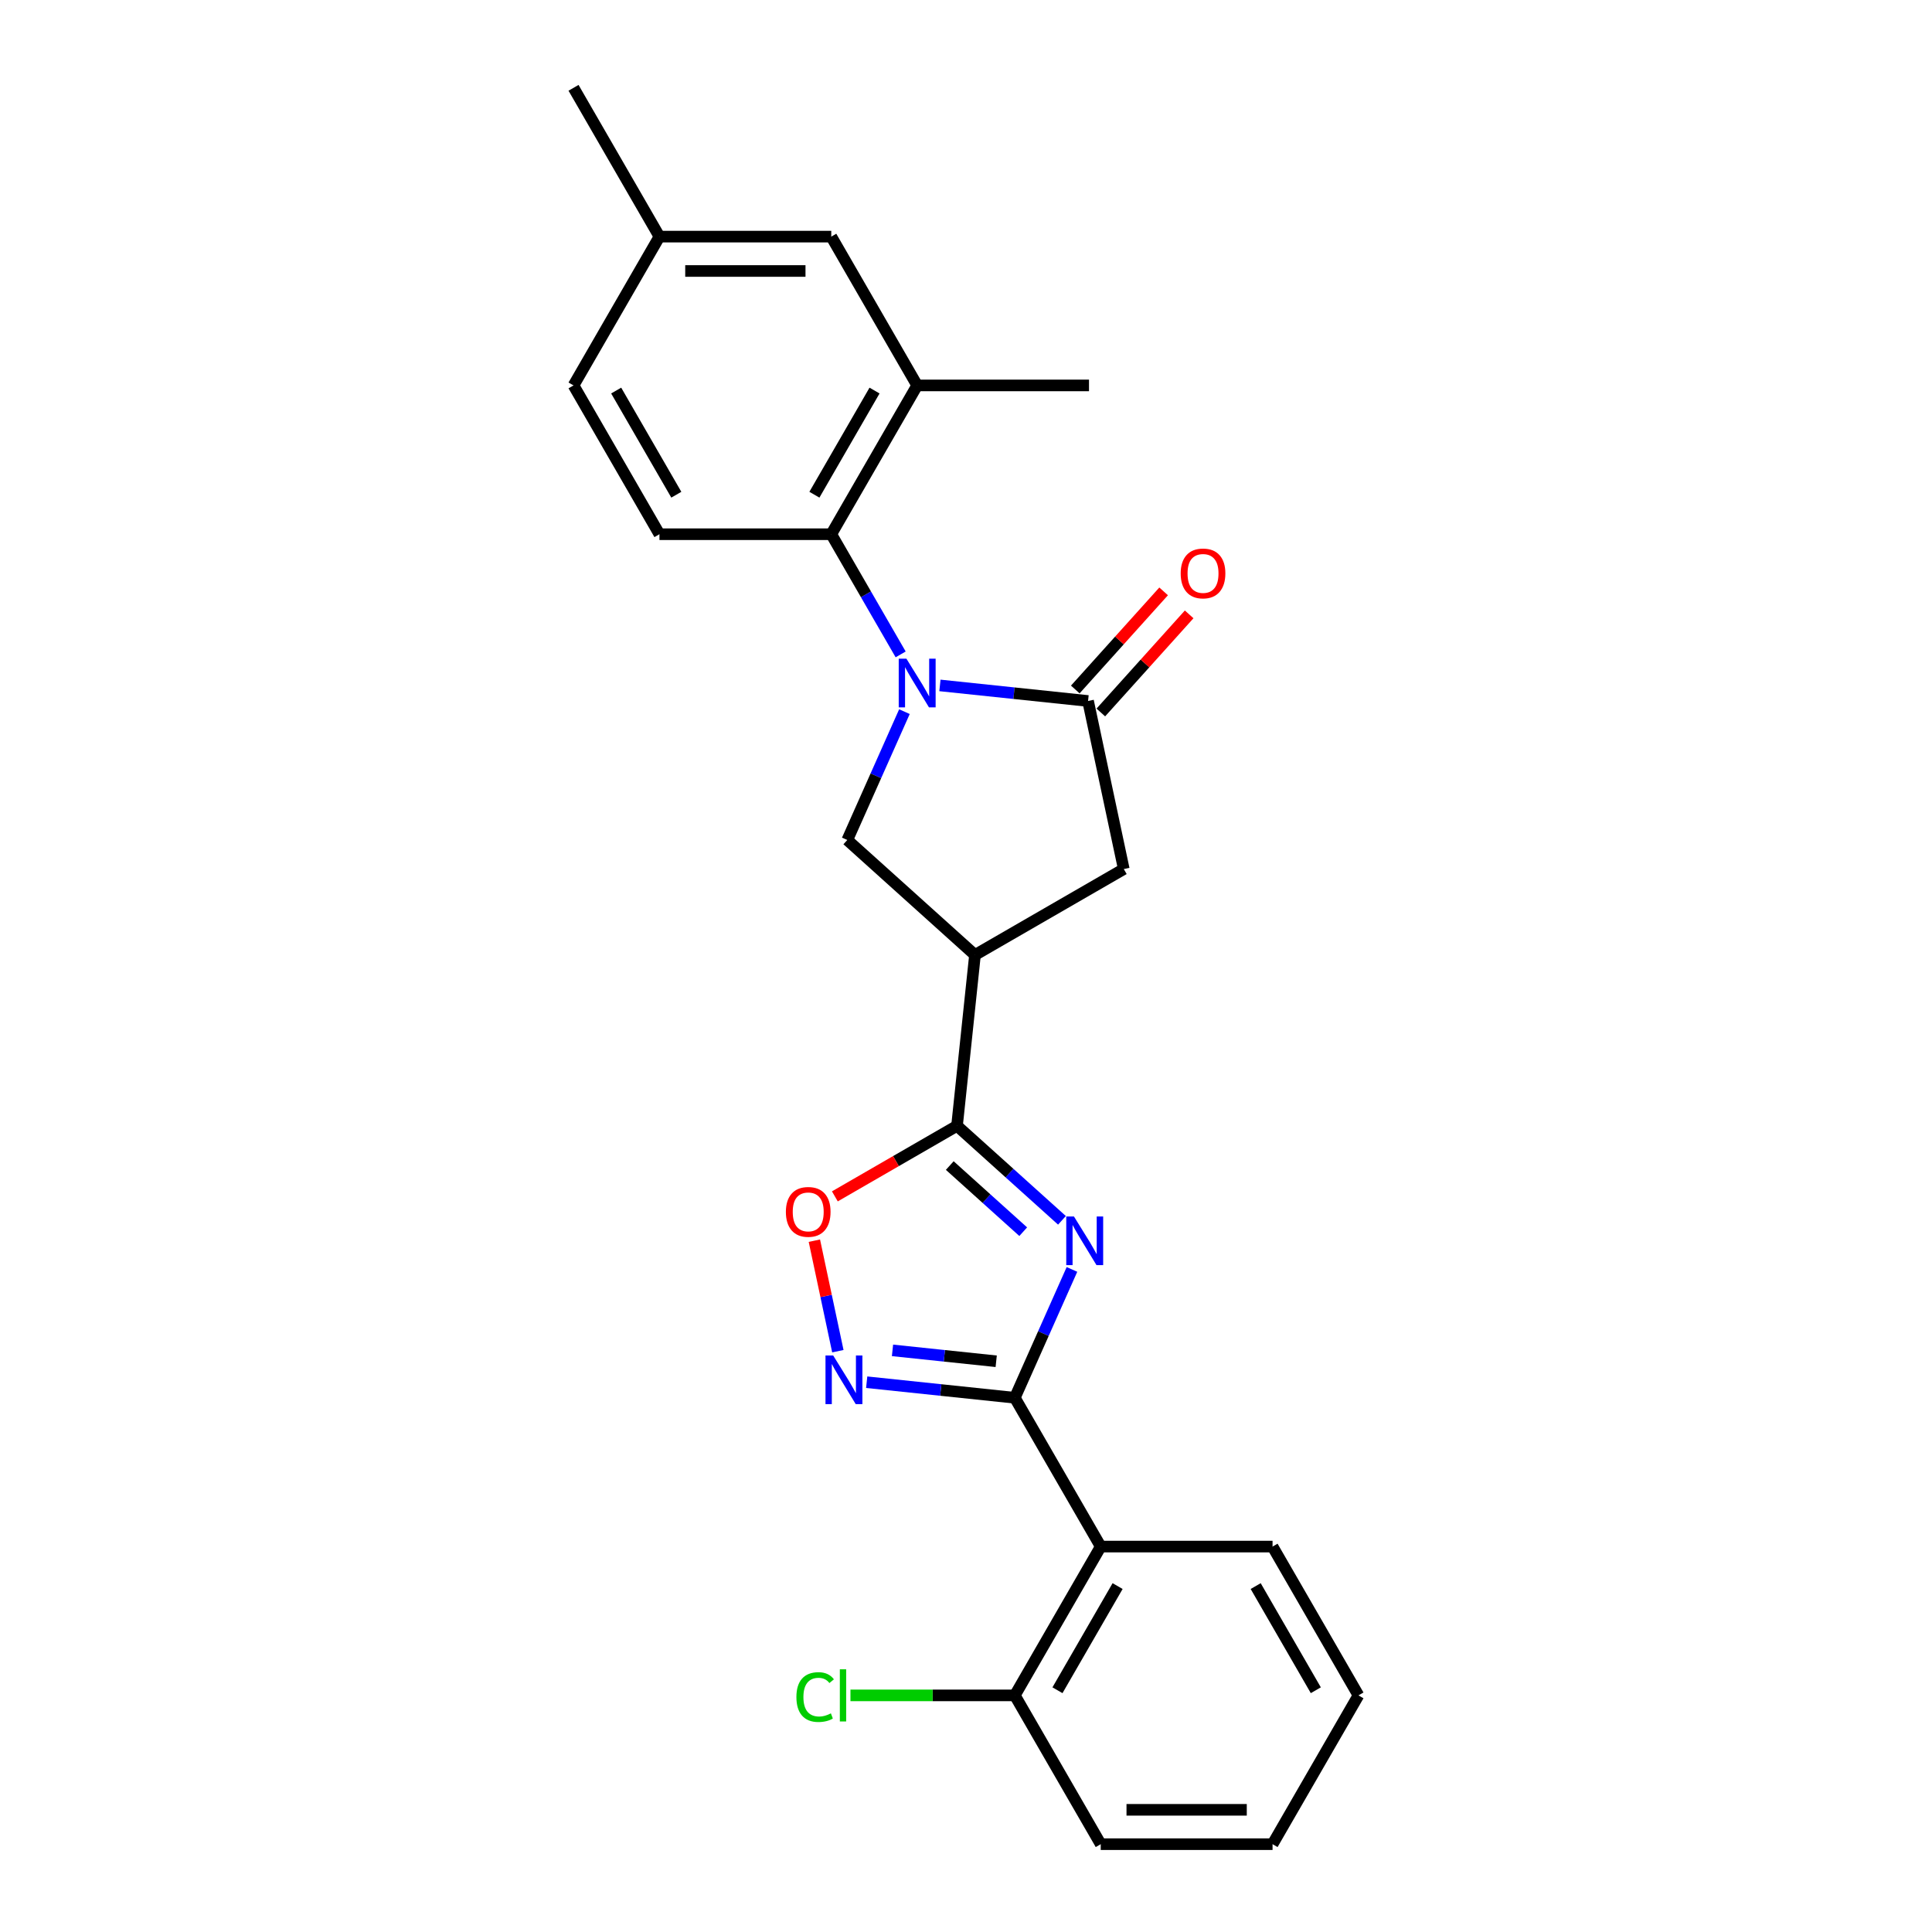 <?xml version='1.0' encoding='iso-8859-1'?>
<svg version='1.1' baseProfile='full'
              xmlns='http://www.w3.org/2000/svg'
                      xmlns:rdkit='http://www.rdkit.org/xml'
                      xmlns:xlink='http://www.w3.org/1999/xlink'
                  xml:space='preserve'
width='1000px' height='1000px' viewBox='0 0 1000 1000'>
<!-- END OF HEADER -->
<rect style='opacity:1.0;fill:#FFFFFF;stroke:none' width='1000' height='1000' x='0' y='0'> </rect>
<path class='bond-3' d='M 486.505,354.77 L 524.841,358.799' style='fill:none;fill-rule:evenodd;stroke:#0000FF;stroke-width:6px;stroke-linecap:butt;stroke-linejoin:miter;stroke-opacity:1' />
<path class='bond-3' d='M 524.841,358.799 L 563.177,362.828' style='fill:none;fill-rule:evenodd;stroke:#000000;stroke-width:6px;stroke-linecap:butt;stroke-linejoin:miter;stroke-opacity:1' />
<path class='bond-6' d='M 466.176,338.716 L 448.219,307.614' style='fill:none;fill-rule:evenodd;stroke:#0000FF;stroke-width:6px;stroke-linecap:butt;stroke-linejoin:miter;stroke-opacity:1' />
<path class='bond-6' d='M 448.219,307.614 L 430.263,276.513' style='fill:none;fill-rule:evenodd;stroke:#000000;stroke-width:6px;stroke-linecap:butt;stroke-linejoin:miter;stroke-opacity:1' />
<path class='bond-7' d='M 468.133,368.348 L 453.345,401.563' style='fill:none;fill-rule:evenodd;stroke:#0000FF;stroke-width:6px;stroke-linecap:butt;stroke-linejoin:miter;stroke-opacity:1' />
<path class='bond-7' d='M 453.345,401.563 L 438.557,434.777' style='fill:none;fill-rule:evenodd;stroke:#000000;stroke-width:6px;stroke-linecap:butt;stroke-linejoin:miter;stroke-opacity:1' />
<path class='bond-0' d='M 549.668,631.64 L 522.51,607.186' style='fill:none;fill-rule:evenodd;stroke:#0000FF;stroke-width:6px;stroke-linecap:butt;stroke-linejoin:miter;stroke-opacity:1' />
<path class='bond-0' d='M 522.51,607.186 L 495.352,582.733' style='fill:none;fill-rule:evenodd;stroke:#000000;stroke-width:6px;stroke-linecap:butt;stroke-linejoin:miter;stroke-opacity:1' />
<path class='bond-0' d='M 529.619,637.522 L 510.608,620.405' style='fill:none;fill-rule:evenodd;stroke:#0000FF;stroke-width:6px;stroke-linecap:butt;stroke-linejoin:miter;stroke-opacity:1' />
<path class='bond-0' d='M 510.608,620.405 L 491.598,603.287' style='fill:none;fill-rule:evenodd;stroke:#000000;stroke-width:6px;stroke-linecap:butt;stroke-linejoin:miter;stroke-opacity:1' />
<path class='bond-1' d='M 554.846,657.058 L 540.058,690.273' style='fill:none;fill-rule:evenodd;stroke:#0000FF;stroke-width:6px;stroke-linecap:butt;stroke-linejoin:miter;stroke-opacity:1' />
<path class='bond-1' d='M 540.058,690.273 L 525.27,723.487' style='fill:none;fill-rule:evenodd;stroke:#000000;stroke-width:6px;stroke-linecap:butt;stroke-linejoin:miter;stroke-opacity:1' />
<path class='bond-8' d='M 525.27,723.487 L 569.737,800.507' style='fill:none;fill-rule:evenodd;stroke:#000000;stroke-width:6px;stroke-linecap:butt;stroke-linejoin:miter;stroke-opacity:1' />
<path class='bond-27' d='M 525.27,723.487 L 486.934,719.458' style='fill:none;fill-rule:evenodd;stroke:#000000;stroke-width:6px;stroke-linecap:butt;stroke-linejoin:miter;stroke-opacity:1' />
<path class='bond-27' d='M 486.934,719.458 L 448.598,715.429' style='fill:none;fill-rule:evenodd;stroke:#0000FF;stroke-width:6px;stroke-linecap:butt;stroke-linejoin:miter;stroke-opacity:1' />
<path class='bond-27' d='M 515.629,704.589 L 488.793,701.769' style='fill:none;fill-rule:evenodd;stroke:#000000;stroke-width:6px;stroke-linecap:butt;stroke-linejoin:miter;stroke-opacity:1' />
<path class='bond-27' d='M 488.793,701.769 L 461.958,698.948' style='fill:none;fill-rule:evenodd;stroke:#0000FF;stroke-width:6px;stroke-linecap:butt;stroke-linejoin:miter;stroke-opacity:1' />
<path class='bond-2' d='M 495.352,582.733 L 504.648,494.286' style='fill:none;fill-rule:evenodd;stroke:#000000;stroke-width:6px;stroke-linecap:butt;stroke-linejoin:miter;stroke-opacity:1' />
<path class='bond-9' d='M 495.352,582.733 L 463.735,600.987' style='fill:none;fill-rule:evenodd;stroke:#000000;stroke-width:6px;stroke-linecap:butt;stroke-linejoin:miter;stroke-opacity:1' />
<path class='bond-9' d='M 463.735,600.987 L 432.117,619.242' style='fill:none;fill-rule:evenodd;stroke:#FF0000;stroke-width:6px;stroke-linecap:butt;stroke-linejoin:miter;stroke-opacity:1' />
<path class='bond-10' d='M 563.177,362.828 L 581.667,449.819' style='fill:none;fill-rule:evenodd;stroke:#000000;stroke-width:6px;stroke-linecap:butt;stroke-linejoin:miter;stroke-opacity:1' />
<path class='bond-13' d='M 569.786,368.779 L 592.648,343.388' style='fill:none;fill-rule:evenodd;stroke:#000000;stroke-width:6px;stroke-linecap:butt;stroke-linejoin:miter;stroke-opacity:1' />
<path class='bond-13' d='M 592.648,343.388 L 615.51,317.998' style='fill:none;fill-rule:evenodd;stroke:#FF0000;stroke-width:6px;stroke-linecap:butt;stroke-linejoin:miter;stroke-opacity:1' />
<path class='bond-13' d='M 556.568,356.877 L 579.43,331.487' style='fill:none;fill-rule:evenodd;stroke:#000000;stroke-width:6px;stroke-linecap:butt;stroke-linejoin:miter;stroke-opacity:1' />
<path class='bond-13' d='M 579.43,331.487 L 602.292,306.096' style='fill:none;fill-rule:evenodd;stroke:#FF0000;stroke-width:6px;stroke-linecap:butt;stroke-linejoin:miter;stroke-opacity:1' />
<path class='bond-4' d='M 433.674,699.375 L 427.594,670.773' style='fill:none;fill-rule:evenodd;stroke:#0000FF;stroke-width:6px;stroke-linecap:butt;stroke-linejoin:miter;stroke-opacity:1' />
<path class='bond-4' d='M 427.594,670.773 L 421.515,642.172' style='fill:none;fill-rule:evenodd;stroke:#FF0000;stroke-width:6px;stroke-linecap:butt;stroke-linejoin:miter;stroke-opacity:1' />
<path class='bond-5' d='M 504.648,494.286 L 438.557,434.777' style='fill:none;fill-rule:evenodd;stroke:#000000;stroke-width:6px;stroke-linecap:butt;stroke-linejoin:miter;stroke-opacity:1' />
<path class='bond-25' d='M 504.648,494.286 L 581.667,449.819' style='fill:none;fill-rule:evenodd;stroke:#000000;stroke-width:6px;stroke-linecap:butt;stroke-linejoin:miter;stroke-opacity:1' />
<path class='bond-11' d='M 430.263,276.513 L 474.73,199.493' style='fill:none;fill-rule:evenodd;stroke:#000000;stroke-width:6px;stroke-linecap:butt;stroke-linejoin:miter;stroke-opacity:1' />
<path class='bond-11' d='M 421.529,256.066 L 452.656,202.153' style='fill:none;fill-rule:evenodd;stroke:#000000;stroke-width:6px;stroke-linecap:butt;stroke-linejoin:miter;stroke-opacity:1' />
<path class='bond-12' d='M 430.263,276.513 L 341.328,276.513' style='fill:none;fill-rule:evenodd;stroke:#000000;stroke-width:6px;stroke-linecap:butt;stroke-linejoin:miter;stroke-opacity:1' />
<path class='bond-14' d='M 569.737,800.507 L 525.27,877.526' style='fill:none;fill-rule:evenodd;stroke:#000000;stroke-width:6px;stroke-linecap:butt;stroke-linejoin:miter;stroke-opacity:1' />
<path class='bond-14' d='M 578.471,820.953 L 547.344,874.867' style='fill:none;fill-rule:evenodd;stroke:#000000;stroke-width:6px;stroke-linecap:butt;stroke-linejoin:miter;stroke-opacity:1' />
<path class='bond-19' d='M 569.737,800.507 L 658.672,800.507' style='fill:none;fill-rule:evenodd;stroke:#000000;stroke-width:6px;stroke-linecap:butt;stroke-linejoin:miter;stroke-opacity:1' />
<path class='bond-15' d='M 474.73,199.493 L 430.263,122.474' style='fill:none;fill-rule:evenodd;stroke:#000000;stroke-width:6px;stroke-linecap:butt;stroke-linejoin:miter;stroke-opacity:1' />
<path class='bond-20' d='M 474.73,199.493 L 563.664,199.493' style='fill:none;fill-rule:evenodd;stroke:#000000;stroke-width:6px;stroke-linecap:butt;stroke-linejoin:miter;stroke-opacity:1' />
<path class='bond-16' d='M 341.328,276.513 L 296.861,199.493' style='fill:none;fill-rule:evenodd;stroke:#000000;stroke-width:6px;stroke-linecap:butt;stroke-linejoin:miter;stroke-opacity:1' />
<path class='bond-16' d='M 350.062,256.066 L 318.935,202.153' style='fill:none;fill-rule:evenodd;stroke:#000000;stroke-width:6px;stroke-linecap:butt;stroke-linejoin:miter;stroke-opacity:1' />
<path class='bond-18' d='M 525.27,877.526 L 482.733,877.526' style='fill:none;fill-rule:evenodd;stroke:#000000;stroke-width:6px;stroke-linecap:butt;stroke-linejoin:miter;stroke-opacity:1' />
<path class='bond-18' d='M 482.733,877.526 L 440.196,877.526' style='fill:none;fill-rule:evenodd;stroke:#00CC00;stroke-width:6px;stroke-linecap:butt;stroke-linejoin:miter;stroke-opacity:1' />
<path class='bond-21' d='M 525.27,877.526 L 569.737,954.545' style='fill:none;fill-rule:evenodd;stroke:#000000;stroke-width:6px;stroke-linecap:butt;stroke-linejoin:miter;stroke-opacity:1' />
<path class='bond-26' d='M 430.263,122.474 L 341.328,122.474' style='fill:none;fill-rule:evenodd;stroke:#000000;stroke-width:6px;stroke-linecap:butt;stroke-linejoin:miter;stroke-opacity:1' />
<path class='bond-26' d='M 416.923,140.261 L 354.669,140.261' style='fill:none;fill-rule:evenodd;stroke:#000000;stroke-width:6px;stroke-linecap:butt;stroke-linejoin:miter;stroke-opacity:1' />
<path class='bond-17' d='M 296.861,199.493 L 341.328,122.474' style='fill:none;fill-rule:evenodd;stroke:#000000;stroke-width:6px;stroke-linecap:butt;stroke-linejoin:miter;stroke-opacity:1' />
<path class='bond-22' d='M 341.328,122.474 L 296.861,45.455' style='fill:none;fill-rule:evenodd;stroke:#000000;stroke-width:6px;stroke-linecap:butt;stroke-linejoin:miter;stroke-opacity:1' />
<path class='bond-23' d='M 658.672,800.507 L 703.139,877.526' style='fill:none;fill-rule:evenodd;stroke:#000000;stroke-width:6px;stroke-linecap:butt;stroke-linejoin:miter;stroke-opacity:1' />
<path class='bond-23' d='M 649.938,820.953 L 681.065,874.867' style='fill:none;fill-rule:evenodd;stroke:#000000;stroke-width:6px;stroke-linecap:butt;stroke-linejoin:miter;stroke-opacity:1' />
<path class='bond-28' d='M 569.737,954.545 L 658.672,954.545' style='fill:none;fill-rule:evenodd;stroke:#000000;stroke-width:6px;stroke-linecap:butt;stroke-linejoin:miter;stroke-opacity:1' />
<path class='bond-28' d='M 583.077,936.759 L 645.331,936.759' style='fill:none;fill-rule:evenodd;stroke:#000000;stroke-width:6px;stroke-linecap:butt;stroke-linejoin:miter;stroke-opacity:1' />
<path class='bond-24' d='M 703.139,877.526 L 658.672,954.545' style='fill:none;fill-rule:evenodd;stroke:#000000;stroke-width:6px;stroke-linecap:butt;stroke-linejoin:miter;stroke-opacity:1' />
<path  class='atom-0' d='M 469.163 340.939
L 477.416 354.279
Q 478.234 355.595, 479.55 357.979
Q 480.866 360.362, 480.937 360.504
L 480.937 340.939
L 484.281 340.939
L 484.281 366.125
L 480.831 366.125
L 471.973 351.54
Q 470.941 349.832, 469.838 347.876
Q 468.771 345.919, 468.451 345.314
L 468.451 366.125
L 465.178 366.125
L 465.178 340.939
L 469.163 340.939
' fill='#0000FF'/>
<path  class='atom-1' d='M 555.876 629.649
L 564.129 642.989
Q 564.947 644.305, 566.263 646.689
Q 567.579 649.072, 567.651 649.214
L 567.651 629.649
L 570.995 629.649
L 570.995 654.835
L 567.544 654.835
L 558.686 640.25
Q 557.654 638.542, 556.552 636.586
Q 555.484 634.629, 555.164 634.024
L 555.164 654.835
L 551.891 654.835
L 551.891 629.649
L 555.876 629.649
' fill='#0000FF'/>
<path  class='atom-5' d='M 431.256 701.598
L 439.509 714.938
Q 440.327 716.255, 441.643 718.638
Q 442.96 721.021, 443.031 721.164
L 443.031 701.598
L 446.375 701.598
L 446.375 726.784
L 442.924 726.784
L 434.066 712.199
Q 433.034 710.492, 431.932 708.535
Q 430.864 706.578, 430.544 705.974
L 430.544 726.784
L 427.272 726.784
L 427.272 701.598
L 431.256 701.598
' fill='#0000FF'/>
<path  class='atom-10' d='M 406.771 627.272
Q 406.771 621.224, 409.759 617.844
Q 412.747 614.465, 418.333 614.465
Q 423.918 614.465, 426.906 617.844
Q 429.894 621.224, 429.894 627.272
Q 429.894 633.39, 426.87 636.876
Q 423.846 640.327, 418.333 640.327
Q 412.783 640.327, 409.759 636.876
Q 406.771 633.426, 406.771 627.272
M 418.333 637.481
Q 422.175 637.481, 424.238 634.92
Q 426.337 632.323, 426.337 627.272
Q 426.337 622.327, 424.238 619.837
Q 422.175 617.311, 418.333 617.311
Q 414.491 617.311, 412.392 619.801
Q 410.328 622.291, 410.328 627.272
Q 410.328 632.359, 412.392 634.92
Q 414.491 637.481, 418.333 637.481
' fill='#FF0000'/>
<path  class='atom-14' d='M 611.124 296.808
Q 611.124 290.761, 614.112 287.381
Q 617.101 284.002, 622.686 284.002
Q 628.271 284.002, 631.259 287.381
Q 634.247 290.761, 634.247 296.808
Q 634.247 302.927, 631.223 306.413
Q 628.2 309.864, 622.686 309.864
Q 617.136 309.864, 614.112 306.413
Q 611.124 302.962, 611.124 296.808
M 622.686 307.018
Q 626.528 307.018, 628.591 304.457
Q 630.69 301.86, 630.69 296.808
Q 630.69 291.863, 628.591 289.373
Q 626.528 286.848, 622.686 286.848
Q 618.844 286.848, 616.745 289.338
Q 614.682 291.828, 614.682 296.808
Q 614.682 301.895, 616.745 304.457
Q 618.844 307.018, 622.686 307.018
' fill='#FF0000'/>
<path  class='atom-19' d='M 412.217 878.398
Q 412.217 872.137, 415.134 868.864
Q 418.087 865.556, 423.672 865.556
Q 428.865 865.556, 431.64 869.22
L 429.292 871.141
Q 427.265 868.473, 423.672 868.473
Q 419.865 868.473, 417.838 871.034
Q 415.845 873.56, 415.845 878.398
Q 415.845 883.378, 417.909 885.939
Q 420.008 888.501, 424.063 888.501
Q 426.838 888.501, 430.075 886.829
L 431.071 889.497
Q 429.755 890.35, 427.763 890.848
Q 425.77 891.346, 423.565 891.346
Q 418.087 891.346, 415.134 888.003
Q 412.217 884.659, 412.217 878.398
' fill='#00CC00'/>
<path  class='atom-19' d='M 434.699 864.026
L 437.972 864.026
L 437.972 891.026
L 434.699 891.026
L 434.699 864.026
' fill='#00CC00'/>
</svg>
